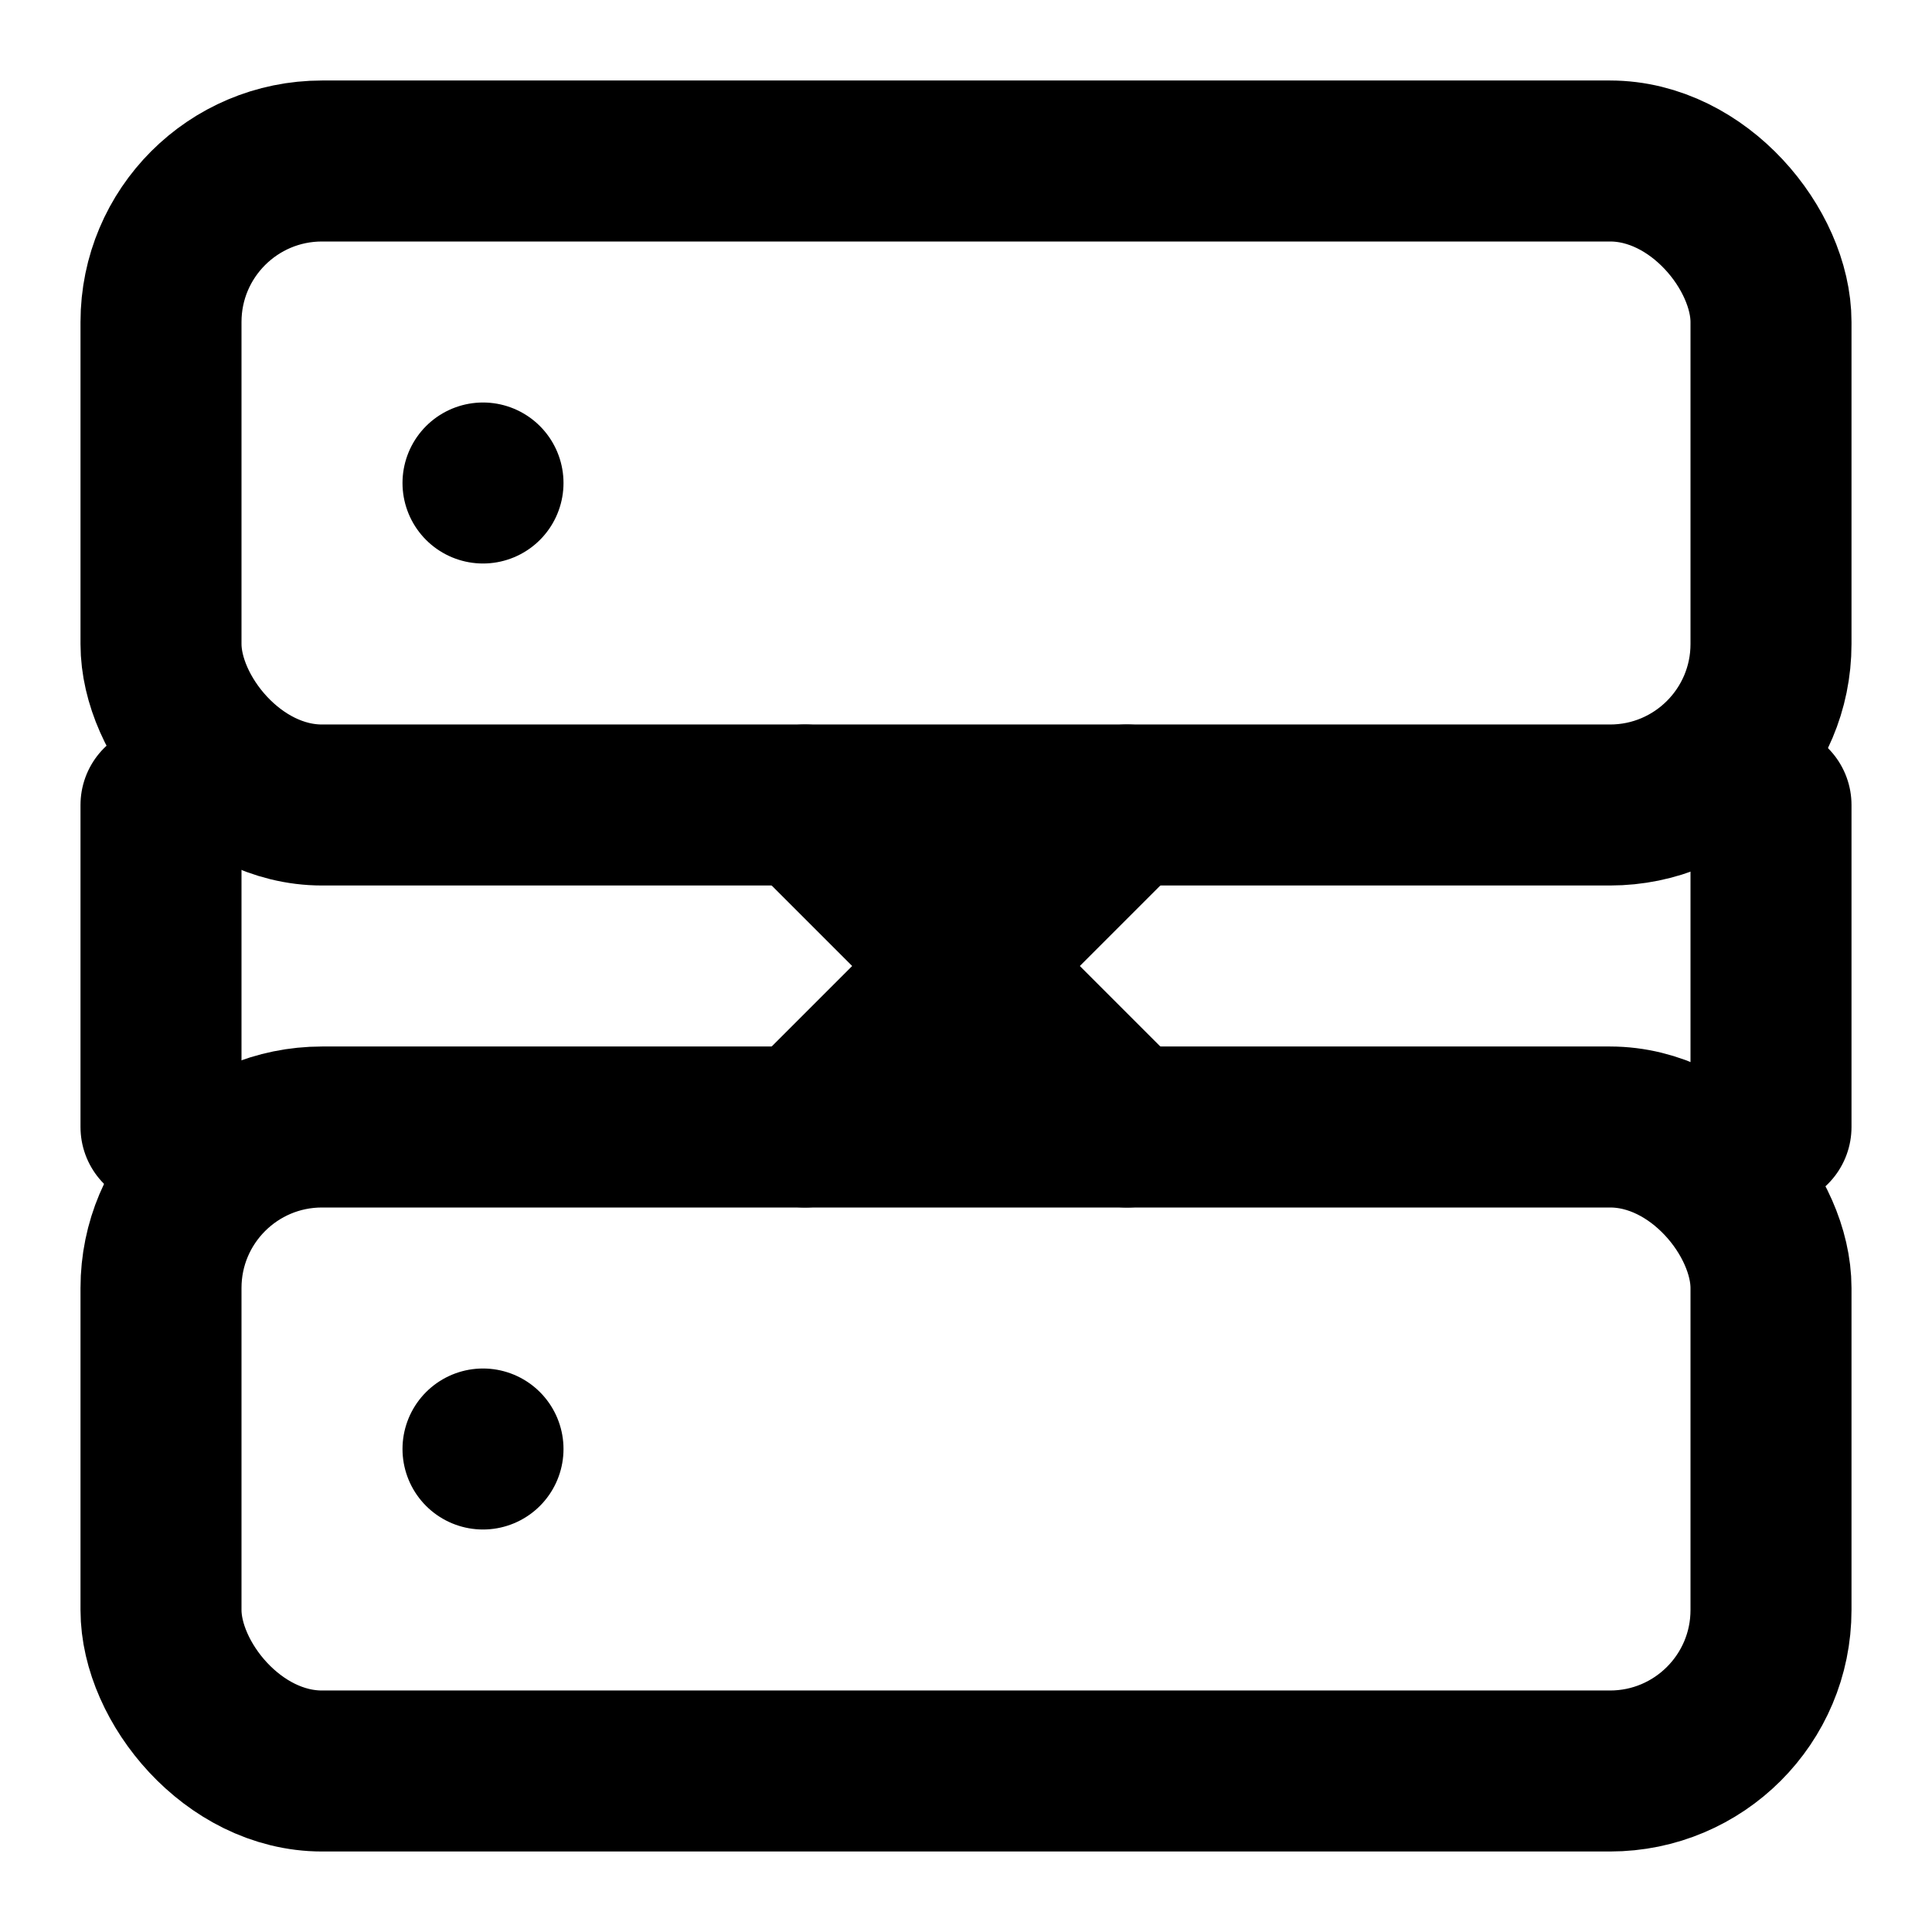 <svg xmlns="http://www.w3.org/2000/svg" width="24" height="24" viewBox="0 0 24 24" fill="none" stroke="currentColor" stroke-width="2" stroke-linecap="round" stroke-linejoin="round">
    <rect x="2" y="2" width="20" height="8" rx="2" ry="2"></rect>
    <rect x="2" y="14" width="20" height="8" rx="2" ry="2"></rect>
    <line x1="6" y1="6" x2="6" y2="6"></line>
    <line x1="6" y1="18" x2="6" y2="18"></line>
    <line x1="2" y1="10" x2="2" y2="14"></line>
    <line x1="22" y1="10" x2="22" y2="14"></line>
    <line x1="10" y1="10" x2="14" y2="14"></line>
    <line x1="14" y1="10" x2="10" y2="14"></line>
</svg>